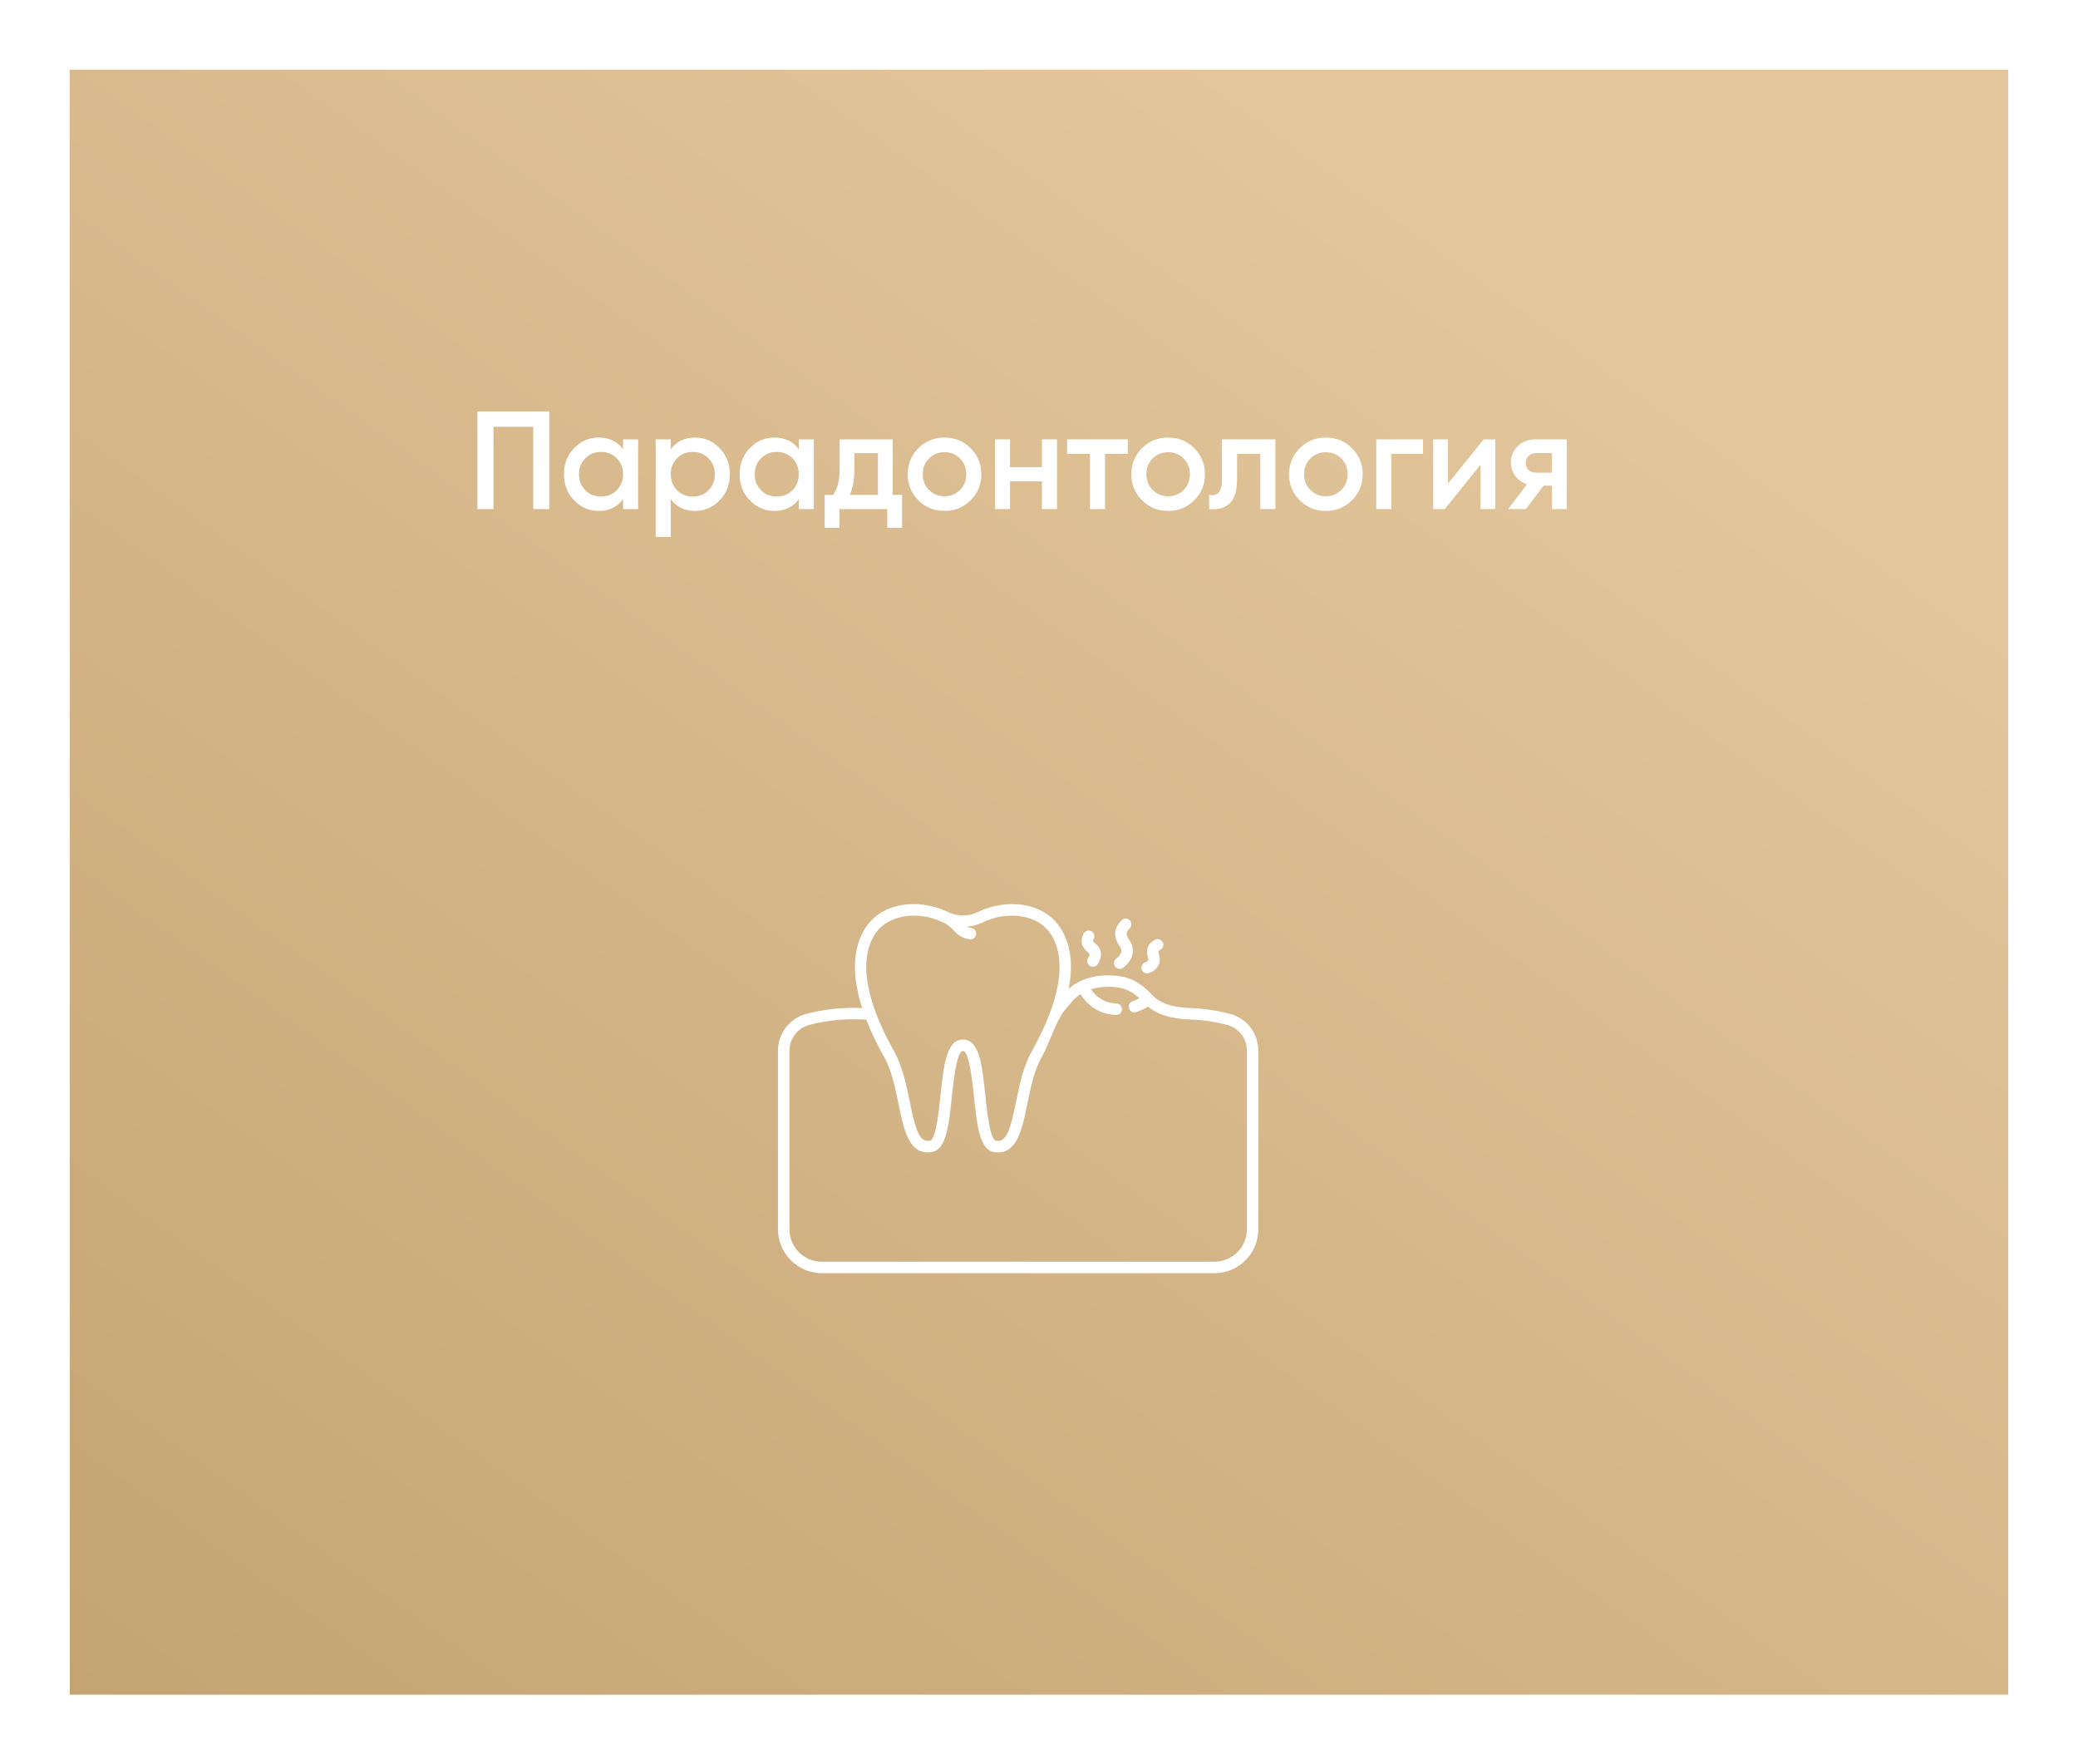 <?xml version="1.0" encoding="UTF-8"?> <svg xmlns="http://www.w3.org/2000/svg" width="298" height="253" viewBox="0 0 298 253" fill="none"> <g filter="url(#filter0_d)"> <rect x="7" y="7" width="278" height="233" fill="url(#paint0_linear)"></rect> </g> <path d="M68.466 59H78.766V73H76.466V61.2H70.766V73H68.466V59ZM89.352 64.42V63H91.512V73H89.352V71.56C88.538 72.693 87.372 73.26 85.852 73.26C84.478 73.26 83.305 72.753 82.332 71.74C81.359 70.727 80.872 69.48 80.872 68C80.872 66.52 81.359 65.273 82.332 64.26C83.305 63.247 84.478 62.74 85.852 62.74C87.372 62.74 88.538 63.3 89.352 64.42ZM83.932 70.3C84.532 70.9 85.285 71.2 86.192 71.2C87.099 71.2 87.852 70.9 88.452 70.3C89.052 69.687 89.352 68.92 89.352 68C89.352 67.08 89.052 66.32 88.452 65.72C87.852 65.107 87.099 64.8 86.192 64.8C85.285 64.8 84.532 65.107 83.932 65.72C83.332 66.32 83.032 67.08 83.032 68C83.032 68.907 83.332 69.673 83.932 70.3ZM99.689 62.74C101.05 62.74 102.223 63.253 103.21 64.28C104.183 65.293 104.67 66.533 104.67 68C104.67 69.48 104.183 70.727 103.21 71.74C102.236 72.753 101.063 73.26 99.689 73.26C98.183 73.26 97.016 72.7 96.189 71.58V77H94.029V63H96.189V64.44C97.003 63.307 98.169 62.74 99.689 62.74ZM97.09 70.3C97.689 70.9 98.443 71.2 99.35 71.2C100.256 71.2 101.01 70.9 101.61 70.3C102.21 69.687 102.51 68.92 102.51 68C102.51 67.08 102.21 66.32 101.61 65.72C101.01 65.107 100.256 64.8 99.35 64.8C98.443 64.8 97.689 65.107 97.09 65.72C96.49 66.32 96.189 67.08 96.189 68C96.189 68.907 96.49 69.673 97.09 70.3ZM114.547 64.42V63H116.707V73H114.547V71.56C113.734 72.693 112.567 73.26 111.047 73.26C109.674 73.26 108.501 72.753 107.527 71.74C106.554 70.727 106.067 69.48 106.067 68C106.067 66.52 106.554 65.273 107.527 64.26C108.501 63.247 109.674 62.74 111.047 62.74C112.567 62.74 113.734 63.3 114.547 64.42ZM109.127 70.3C109.727 70.9 110.481 71.2 111.387 71.2C112.294 71.2 113.047 70.9 113.647 70.3C114.247 69.687 114.547 68.92 114.547 68C114.547 67.08 114.247 66.32 113.647 65.72C113.047 65.107 112.294 64.8 111.387 64.8C110.481 64.8 109.727 65.107 109.127 65.72C108.527 66.32 108.227 67.08 108.227 68C108.227 68.907 108.527 69.673 109.127 70.3ZM128.025 63V70.96H129.365V75.68H127.245V73H120.385V75.68H118.265V70.96H119.485C120.098 70.107 120.405 68.9 120.405 67.34V63H128.025ZM121.865 70.96H125.905V64.98H122.525V67.34C122.525 68.78 122.305 69.987 121.865 70.96ZM139.189 71.74C138.175 72.753 136.929 73.26 135.449 73.26C133.969 73.26 132.722 72.753 131.709 71.74C130.682 70.713 130.169 69.467 130.169 68C130.169 66.533 130.682 65.287 131.709 64.26C132.722 63.247 133.969 62.74 135.449 62.74C136.929 62.74 138.175 63.247 139.189 64.26C140.215 65.287 140.729 66.533 140.729 68C140.729 69.467 140.215 70.713 139.189 71.74ZM132.329 68C132.329 68.907 132.629 69.66 133.229 70.26C133.829 70.86 134.569 71.16 135.449 71.16C136.329 71.16 137.069 70.86 137.669 70.26C138.269 69.66 138.569 68.907 138.569 68C138.569 67.093 138.269 66.34 137.669 65.74C137.069 65.14 136.329 64.84 135.449 64.84C134.569 64.84 133.829 65.14 133.229 65.74C132.629 66.34 132.329 67.093 132.329 68ZM149.422 66.98V63H151.582V73H149.422V69.02H144.842V73H142.682V63H144.842V66.98H149.422ZM153.028 63H161.728V65.08H158.468V73H156.308V65.08H153.028V63ZM171.259 71.74C170.246 72.753 168.999 73.26 167.519 73.26C166.039 73.26 164.792 72.753 163.779 71.74C162.752 70.713 162.239 69.467 162.239 68C162.239 66.533 162.752 65.287 163.779 64.26C164.792 63.247 166.039 62.74 167.519 62.74C168.999 62.74 170.246 63.247 171.259 64.26C172.286 65.287 172.799 66.533 172.799 68C172.799 69.467 172.286 70.713 171.259 71.74ZM164.399 68C164.399 68.907 164.699 69.66 165.299 70.26C165.899 70.86 166.639 71.16 167.519 71.16C168.399 71.16 169.139 70.86 169.739 70.26C170.339 69.66 170.639 68.907 170.639 68C170.639 67.093 170.339 66.34 169.739 65.74C169.139 65.14 168.399 64.84 167.519 64.84C166.639 64.84 165.899 65.14 165.299 65.74C164.699 66.34 164.399 67.093 164.399 68ZM175.239 63H182.899V73H180.739V65.08H177.399V68.8C177.399 70.36 177.059 71.48 176.379 72.16C175.699 72.84 174.706 73.12 173.399 73V70.98C174.013 71.087 174.473 70.96 174.779 70.6C175.086 70.227 175.239 69.593 175.239 68.7V63ZM193.876 71.74C192.863 72.753 191.616 73.26 190.136 73.26C188.656 73.26 187.41 72.753 186.396 71.74C185.37 70.713 184.856 69.467 184.856 68C184.856 66.533 185.37 65.287 186.396 64.26C187.41 63.247 188.656 62.74 190.136 62.74C191.616 62.74 192.863 63.247 193.876 64.26C194.903 65.287 195.416 66.533 195.416 68C195.416 69.467 194.903 70.713 193.876 71.74ZM187.016 68C187.016 68.907 187.316 69.66 187.916 70.26C188.516 70.86 189.256 71.16 190.136 71.16C191.016 71.16 191.756 70.86 192.356 70.26C192.956 69.66 193.256 68.907 193.256 68C193.256 67.093 192.956 66.34 192.356 65.74C191.756 65.14 191.016 64.84 190.136 64.84C189.256 64.84 188.516 65.14 187.916 65.74C187.316 66.34 187.016 67.093 187.016 68ZM197.369 63H204.069V65.08H199.529V73H197.369V63ZM207.653 69.34L212.773 63H214.433V73H212.313V66.64L207.193 73H205.533V63H207.653V69.34ZM220.22 63H224.68V73H222.56V69.64H221.36L218.82 73H216.28L218.98 69.44C218.286 69.213 217.726 68.813 217.3 68.24C216.886 67.667 216.68 67.027 216.68 66.32C216.68 65.4 217.006 64.62 217.66 63.98C218.313 63.327 219.166 63 220.22 63ZM220.34 67.78H222.56V64.96H220.34C219.886 64.96 219.513 65.093 219.22 65.36C218.94 65.613 218.8 65.953 218.8 66.38C218.8 66.807 218.94 67.147 219.22 67.4C219.513 67.653 219.886 67.78 220.34 67.78Z" fill="white"></path> <path d="M156.73 138.629C156.578 138.629 156.43 138.586 156.301 138.506C156.172 138.426 156.068 138.312 156 138.177C155.932 138.042 155.903 137.89 155.916 137.739C155.929 137.588 155.984 137.444 156.074 137.322C156.124 137.25 156.389 136.848 156.138 136.646C155.646 136.248 154.617 135.421 155.394 133.884C155.493 133.69 155.664 133.543 155.87 133.475C156.077 133.407 156.302 133.424 156.497 133.522C156.691 133.62 156.838 133.791 156.906 133.998C156.974 134.205 156.957 134.43 156.859 134.624C156.681 134.976 156.681 134.976 157.167 135.368C158.267 136.253 157.905 137.604 157.393 138.297C157.316 138.4 157.216 138.484 157.101 138.542C156.986 138.6 156.859 138.63 156.73 138.629Z" fill="white"></path> <path d="M164.515 139.587C164.321 139.587 164.134 139.519 163.985 139.394C163.837 139.27 163.738 139.096 163.705 138.905C163.672 138.715 163.708 138.518 163.806 138.351C163.905 138.184 164.059 138.057 164.241 137.993C164.324 137.962 164.768 137.774 164.674 137.47C164.488 136.864 164.1 135.603 165.604 134.765C165.698 134.711 165.802 134.676 165.91 134.663C166.018 134.649 166.127 134.657 166.232 134.686C166.336 134.715 166.434 134.765 166.52 134.832C166.605 134.899 166.676 134.983 166.729 135.078C166.782 135.173 166.816 135.277 166.828 135.385C166.84 135.493 166.83 135.602 166.8 135.707C166.769 135.811 166.718 135.908 166.65 135.993C166.582 136.077 166.497 136.147 166.402 136.199C166.057 136.391 166.057 136.391 166.238 136.987C166.652 138.338 165.595 139.254 164.783 139.54C164.697 139.571 164.606 139.587 164.515 139.587V139.587Z" fill="white"></path> <path d="M160.576 138.924C160.402 138.924 160.232 138.869 160.091 138.766C159.95 138.663 159.846 138.518 159.793 138.351C159.74 138.185 159.742 138.006 159.798 137.841C159.854 137.676 159.961 137.533 160.104 137.432C160.281 137.305 161.158 136.612 160.658 135.834C160.116 134.991 159.211 133.58 160.858 131.948C160.935 131.873 161.026 131.813 161.125 131.772C161.225 131.731 161.332 131.71 161.44 131.711C161.547 131.711 161.654 131.733 161.753 131.775C161.853 131.817 161.943 131.878 162.018 131.954C162.094 132.031 162.154 132.121 162.195 132.221C162.236 132.321 162.256 132.428 162.256 132.535C162.255 132.643 162.234 132.75 162.192 132.849C162.15 132.948 162.089 133.038 162.013 133.114C161.401 133.72 161.404 133.96 162.038 134.948C163.132 136.655 161.869 138.199 161.046 138.776C160.909 138.873 160.744 138.925 160.576 138.924V138.924Z" fill="white"></path> <path d="M176.607 145.438C174.712 144.916 172.762 144.62 170.798 144.555C169.514 144.49 166.839 144.354 165.322 142.751C164.216 141.582 162.81 140.342 160.76 140.008C159.236 139.759 155.827 139.542 153.257 141.778C153.834 138.787 153.704 135.835 152.263 133.363C149.856 129.231 144.261 128.804 140.244 130.776C139.609 131.084 138.916 131.252 138.211 131.269C137.505 131.286 136.805 131.151 136.156 130.873C136.082 130.841 135.764 130.69 135.683 130.654C131.688 128.822 126.277 129.315 123.917 133.36C122.03 136.598 122.391 140.656 123.644 144.548C120.915 144.422 118.182 144.709 115.539 145.4C114.4 145.728 113.398 146.414 112.683 147.358C111.967 148.302 111.576 149.452 111.567 150.636V176.274C111.569 177.942 112.232 179.54 113.411 180.719C114.591 181.898 116.189 182.561 117.856 182.563H174.164C175.831 182.561 177.43 181.898 178.609 180.719C179.788 179.54 180.451 177.942 180.453 176.274V150.636C180.453 149.472 180.079 148.338 179.387 147.403C178.695 146.467 177.72 145.778 176.607 145.438V145.438ZM125.332 134.184C127.182 131.013 131.687 130.657 134.943 132.119C135.033 132.159 135.431 132.354 135.527 132.408C136.002 132.685 136.431 133.033 136.799 133.44C137.079 133.79 137.426 134.08 137.82 134.294C138.214 134.509 138.646 134.643 139.092 134.688C139.118 134.691 139.146 134.692 139.173 134.692C139.383 134.692 139.586 134.611 139.738 134.466C139.891 134.32 139.982 134.122 139.992 133.911C140.002 133.701 139.931 133.495 139.793 133.335C139.655 133.176 139.462 133.076 139.252 133.055C139.04 133.04 138.834 132.979 138.648 132.877C139.454 132.812 140.241 132.598 140.968 132.245C144.239 130.639 148.946 130.924 150.847 134.184C153.553 138.827 150.768 145.762 147.955 150.762C146.747 152.911 146.194 155.623 145.706 158.016C144.897 161.99 144.351 163.834 142.822 163.576C141.97 163.432 141.539 159.305 141.307 157.087C140.856 152.781 140.468 149.062 138.091 149.062C135.715 149.062 135.326 152.78 134.875 157.088C134.643 159.305 134.211 163.431 133.359 163.576C131.828 163.835 131.284 161.99 130.474 158.016C129.987 155.623 129.435 152.911 128.226 150.762C125.412 145.762 122.626 138.827 125.332 134.184ZM178.812 176.274C178.811 177.507 178.321 178.688 177.449 179.56C176.578 180.431 175.396 180.921 174.164 180.923H117.859C116.626 180.921 115.445 180.431 114.573 179.56C113.702 178.688 113.212 177.507 113.21 176.274V150.636C113.217 149.807 113.492 149.003 113.994 148.344C114.496 147.684 115.198 147.205 115.994 146.977C118.152 146.402 120.379 146.128 122.612 146.162C123.15 146.162 123.689 146.179 124.228 146.202C124.955 148.049 125.812 149.841 126.792 151.567C127.875 153.491 128.4 156.069 128.864 158.344C129.606 161.982 130.374 165.748 133.629 165.194C135.71 164.843 136.077 161.328 136.503 157.258C136.726 155.13 137.19 150.702 138.089 150.702C138.989 150.702 139.45 155.132 139.675 157.258C140.101 161.328 140.468 164.843 142.549 165.194C142.751 165.229 142.956 165.247 143.161 165.249C145.907 165.249 146.622 161.743 147.314 158.345C147.778 156.07 148.303 153.492 149.385 151.568C150.405 149.755 151.053 147.528 152.19 145.563C152.532 145.019 152.932 144.514 153.383 144.057C153.807 143.456 154.343 142.942 154.962 142.545C155.482 143.427 156.217 144.163 157.097 144.686C157.978 145.209 158.976 145.5 160 145.534C160.017 145.534 160.034 145.534 160.051 145.534C160.268 145.54 160.479 145.46 160.638 145.311C160.796 145.162 160.889 144.956 160.896 144.738C160.902 144.521 160.822 144.31 160.673 144.151C160.524 143.993 160.318 143.9 160.1 143.893C159.372 143.877 158.658 143.683 158.023 143.326C157.387 142.97 156.849 142.462 156.456 141.848C157.769 141.47 159.15 141.393 160.497 141.623C161.594 141.832 162.605 142.364 163.399 143.15C163.085 143.314 162.76 143.454 162.426 143.569C162.323 143.603 162.228 143.657 162.146 143.728C162.064 143.799 161.997 143.886 161.948 143.983C161.9 144.08 161.871 144.186 161.864 144.294C161.857 144.402 161.871 144.511 161.906 144.614C161.941 144.716 161.996 144.811 162.068 144.892C162.14 144.974 162.227 145.04 162.325 145.087C162.423 145.134 162.529 145.162 162.637 145.168C162.745 145.174 162.854 145.158 162.956 145.122C163.541 144.92 164.103 144.658 164.634 144.34C166.598 145.977 169.337 146.121 170.715 146.191C172.549 146.251 174.37 146.526 176.141 147.011C176.915 147.25 177.593 147.731 178.074 148.383C178.555 149.036 178.814 149.826 178.812 150.636V176.274Z" fill="white"></path> <defs> <filter id="filter0_d" x="0" y="0" width="298" height="253" filterUnits="userSpaceOnUse" color-interpolation-filters="sRGB"> <feFlood flood-opacity="0" result="BackgroundImageFix"></feFlood> <feColorMatrix in="SourceAlpha" type="matrix" values="0 0 0 0 0 0 0 0 0 0 0 0 0 0 0 0 0 0 127 0" result="hardAlpha"></feColorMatrix> <feOffset dx="3" dy="3"></feOffset> <feGaussianBlur stdDeviation="5"></feGaussianBlur> <feComposite in2="hardAlpha" operator="out"></feComposite> <feColorMatrix type="matrix" values="0 0 0 0 0.627 0 0 0 0 0.627 0 0 0 0 0.627 0 0 0 0.25 0"></feColorMatrix> <feBlend mode="normal" in2="BackgroundImageFix" result="effect1_dropShadow"></feBlend> <feBlend mode="normal" in="SourceGraphic" in2="effect1_dropShadow" result="shape"></feBlend> </filter> <linearGradient id="paint0_linear" x1="214.082" y1="35.531" x2="46.873" y2="268.605" gradientUnits="userSpaceOnUse"> <stop stop-color="#E3C69C"></stop> <stop offset="1" stop-color="#C5A473"></stop> </linearGradient> </defs> </svg> 